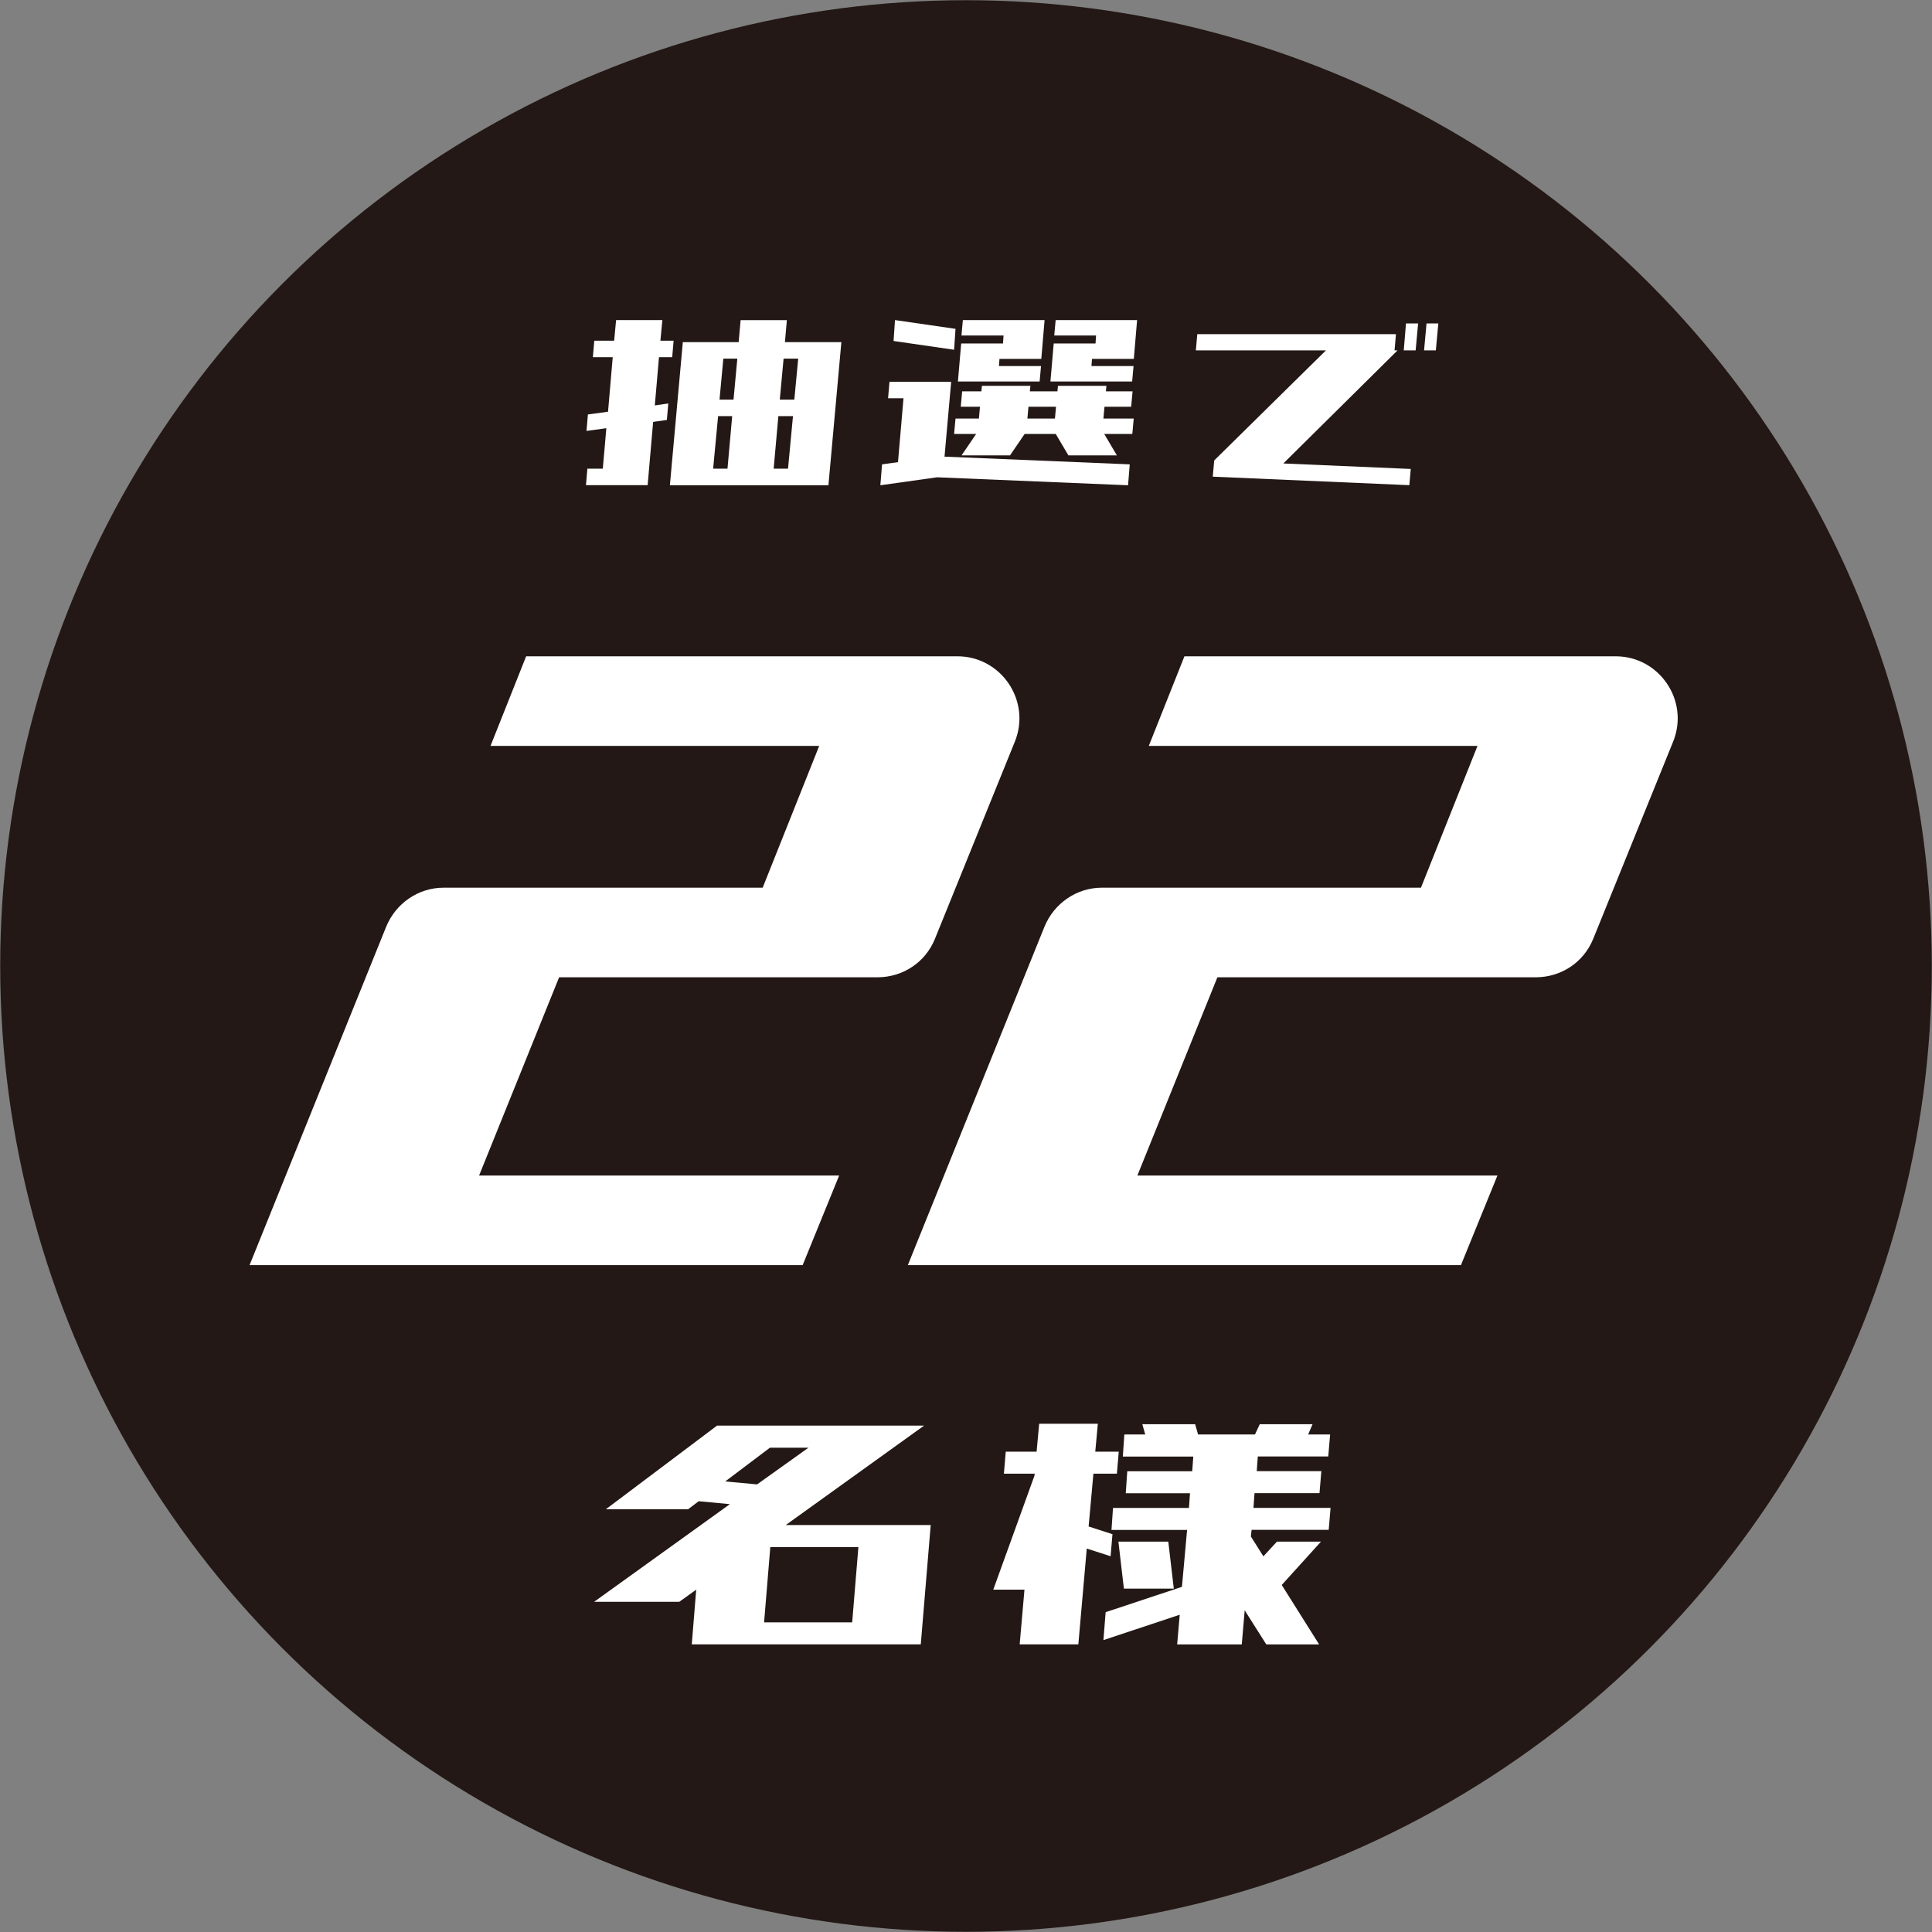 <?xml version="1.0" encoding="UTF-8"?>
<svg id="_レイヤー_2" xmlns="http://www.w3.org/2000/svg" version="1.1" viewBox="0 0 218.006 218.006">
  <rect x="0" y="0" width="218.006" height="218.006" fill="#808080" stroke="none"/>
  <!-- Generator: Adobe Illustrator 29.4.0, SVG Export Plug-In . SVG Version: 2.1.0 Build 152)  -->
  <defs>
    <style>
      .st0 {
        fill: #231815;
      }

      .st1 {
        fill: #fff;
      }
    </style>
  </defs>
  <g id="CP_de">
    <circle class="st0" cx="109.003" cy="109.003" r="108.98"/>
    <g>
      <path class="st1" d="M66.9,40.307l.16-1.86h2.24l.22-2.33h5.22l-.22,2.33h1.49l-.16,1.86h-1.49l-.47,5.44,1.52-.22-.16,1.86-1.55.22-.62,7.14h-6.96l.16-1.86h1.74l.4-4.57-2.24.31.16-1.86,2.27-.31.53-6.15s-2.24,0-2.24,0ZM75.59,54.757l1.46-16.15h6.3l.22-2.48h5.22l-.22,2.48h6.37l-1.46,16.15s-17.89,0-17.89-0ZM81.03,46.957l-.56,5.93h1.62l.53-5.93h-1.59ZM82.77,45.097l.43-4.63h-1.58l-.43,4.63h1.58ZM87.83,46.957l-.53,5.93h1.62l.56-5.93h-1.65ZM89.63,45.097l.44-4.63h-1.65l-.43,4.63h1.65-.01Z"/>
      <path class="st1" d="M100.21,44.937l.16-1.86h6.96l-.75,8.45,20.9.87-.19,2.36-21.55-.9-6.4.9.19-2.36,1.8-.25.62-7.21h-1.74ZM100.83,38.477l.16-2.36,6.83.99-.16,2.36-6.83-.99ZM108.41,45.897l.16-1.74h2.17l.06-.62h5.47l-.06.62h3.11l.06-.62h5.47l-.06.62h3.01l-.16,1.74h-3.01l-.12,1.33h3.42l-.16,1.74h-3.17l1.43,2.42h-5.47l-1.43-2.42h-3.51l-1.65,2.42h-5.47l1.65-2.42h-2.49l.16-1.74h2.64l.12-1.33s-2.17,0-2.17-0ZM108.09,43.047l.37-4.29h4.72l.06-.9h-4.75l.16-1.74h9.22l-.37,4.38h-4.72l-.06.81h4.75l-.16,1.74h-9.22ZM116.05,45.897l-.12,1.33h3.11l.12-1.33h-3.11ZM118.53,43.047l.37-4.29h4.72l.06-.9h-4.72l.16-1.74h9.19l-.37,4.38h-4.72l-.06.81h4.75l-.16,1.74h-9.22Z"/>
      <path class="st1" d="M134.94,39.537l.16-1.83h22.42l-.16,1.83h.34l-12.89,12.76,14.38.62-.16,1.83-22.18-.96.16-1.83,12.61-12.42h-14.69.01ZM159.73,39.537h-1.33l.25-3.04h1.37l-.28,3.04h-.01ZM162.03,39.537h-1.34l.28-3.04h1.33l-.28,3.04h.01Z"/>
    </g>
    <g>
      <path class="st1" d="M28.16,142.757l15.41-38.17c1.08-2.65,3.63-4.42,6.48-4.42h36.01l6.38-16h-37.09l4.02-10.11h48.67c4.91,0,8.34,5,6.48,9.62l-9.03,22.28c-1.08,2.65-3.63,4.32-6.48,4.32h-35.92l-9.03,22.37h40.63l-4.12,10.11H28.16Z"/>
      <path class="st1" d="M102.44,142.757l15.41-38.17c1.08-2.65,3.63-4.42,6.48-4.42h36.01l6.38-16h-37.09l4.02-10.11h48.67c4.91,0,8.34,5,6.48,9.62l-9.03,22.28c-1.08,2.65-3.63,4.32-6.48,4.32h-35.92l-9.03,22.37h40.63l-4.12,10.11h-62.41Z"/>
    </g>
    <g>
      <path class="st1" d="M78.06,185.547l.5-6.17-1.91,1.37h-9.61l15.32-11.02-3.52-.33-1.2.91h-9.28l12.55-9.44h23.36l-15.61,11.22h16.36l-1.12,13.46h-25.84ZM81.83,167.167l3.6.33,5.8-4.14h-4.35l-5.05,3.81ZM86.22,183.067h9.94l.7-8.49h-9.94l-.7,8.49Z"/>
      <path class="st1" d="M115.06,185.547l.54-6.17h-3.52l4.64-12.84.04-.25h-3.48l.21-2.48h3.48l.29-3.15h6.62l-.29,3.15h2.65l-.21,2.48h-2.65l-.54,5.96,2.69.87-.21,2.49-2.69-.87-.95,10.81h-6.63l.01-0ZM126.7,164.347l.17-2.48h2.36l-.33-1.16h5.96l.33,1.16h6.42l.54-1.16h5.96l-.5,1.16h2.48l-.21,2.48h-7.95l-.12,1.66h7.29l-.21,2.48h-7.33l-.12,1.66h8.7l-.21,2.48h-8.7l-.08.75,1.41,2.24,1.53-1.66h4.97l-4.43,4.89,4.22,6.71h-5.96l-2.44-3.85-.33,3.85h-7.29l.29-3.35-8.61,2.86.25-3.15,8.61-2.86.58-6.42h-8.53l.17-2.48h8.57l.12-1.66h-7.25l.17-2.48h7.33l.12-1.66h-7.95l0-.01ZM126.82,179.257l-.62-5.3h5.63l.62,5.3s-5.63,0-5.63,0Z"/>
    </g>
  </g>
</svg>